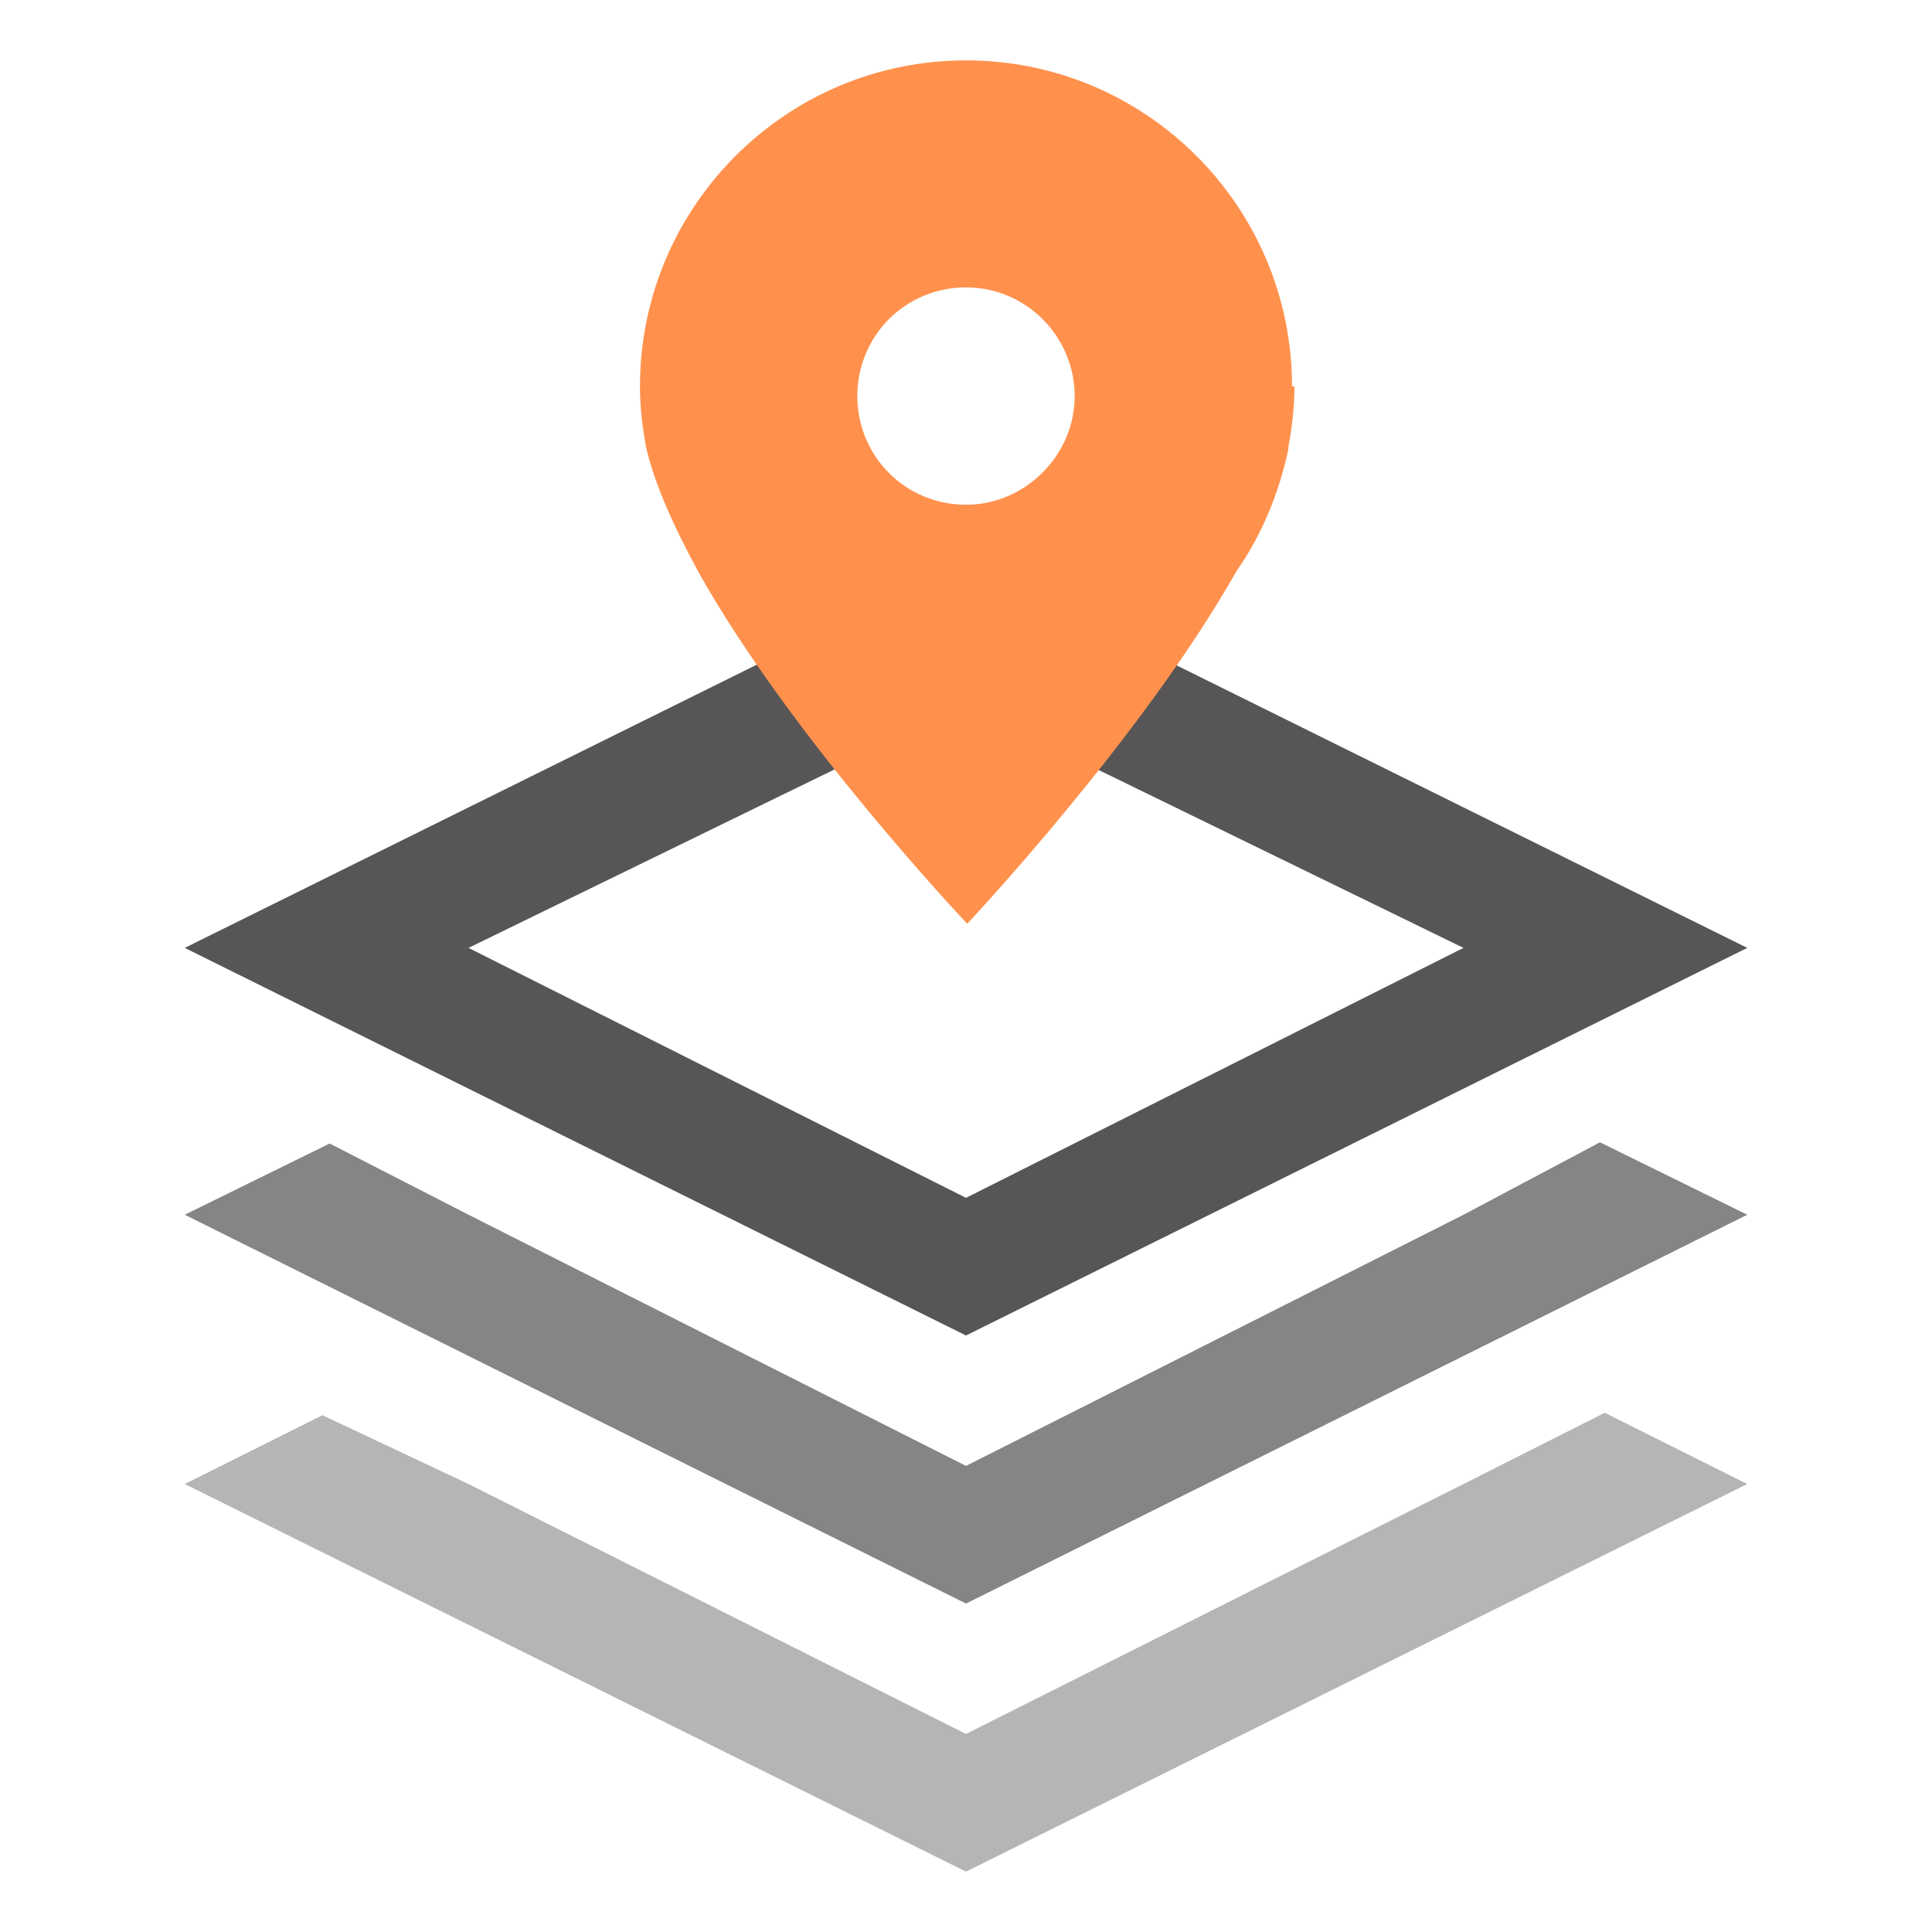 <?xml version="1.0" encoding="UTF-8"?>
<svg id="katman_1" data-name="katman 1" xmlns="http://www.w3.org/2000/svg" viewBox="0 0 16 16">
  <defs>
    <style>
      .cls-1 {
        fill: #575556;
      }

      .cls-1, .cls-2, .cls-3, .cls-4 {
        stroke-width: 0px;
      }

      .cls-2 {
        fill: #858585;
      }

      .cls-3 {
        fill: #b6b5b5;
      }

      .cls-4 {
        fill: #ff914d;
      }
    </style>
  </defs>
  <polygon class="cls-3" points="14.47 12.29 8 15.5 1.53 12.29 2.67 11.72 3.88 12.29 8 14.36 12.12 12.29 13.29 11.7 14.47 12.29"/>
  <polygon class="cls-2" points="14.47 10.06 8 13.28 1.53 10.06 2.73 9.47 3.88 10.06 8 12.14 12.12 10.06 13.25 9.46 14.47 10.06"/>
  <polygon class="cls-1" points="14.47 7.85 8 11.06 1.53 7.85 6.62 5.33 7.1 6.28 3.88 7.85 8 9.92 12.12 7.85 8.9 6.28 9.38 5.33 14.47 7.85"/>
  <path class="cls-4" d="m10.7,3.2c0-1.49-1.21-2.7-2.7-2.7s-2.7,1.21-2.7,2.7c0,.17.02.34.05.5,0,0,0,0,0,0,.07.31.23.66.43,1.03.77,1.38,2.23,2.92,2.23,2.92,0,0,1.45-1.54,2.23-2.92.21-.3.35-.64.43-1.01,0,0,0-.01,0-.02h0c.03-.16.05-.33.05-.5Zm-2.7.98c-.5,0-.9-.4-.9-.9s.4-.9.9-.9.9.41.9.9-.41.9-.9.9Z"/>
</svg>